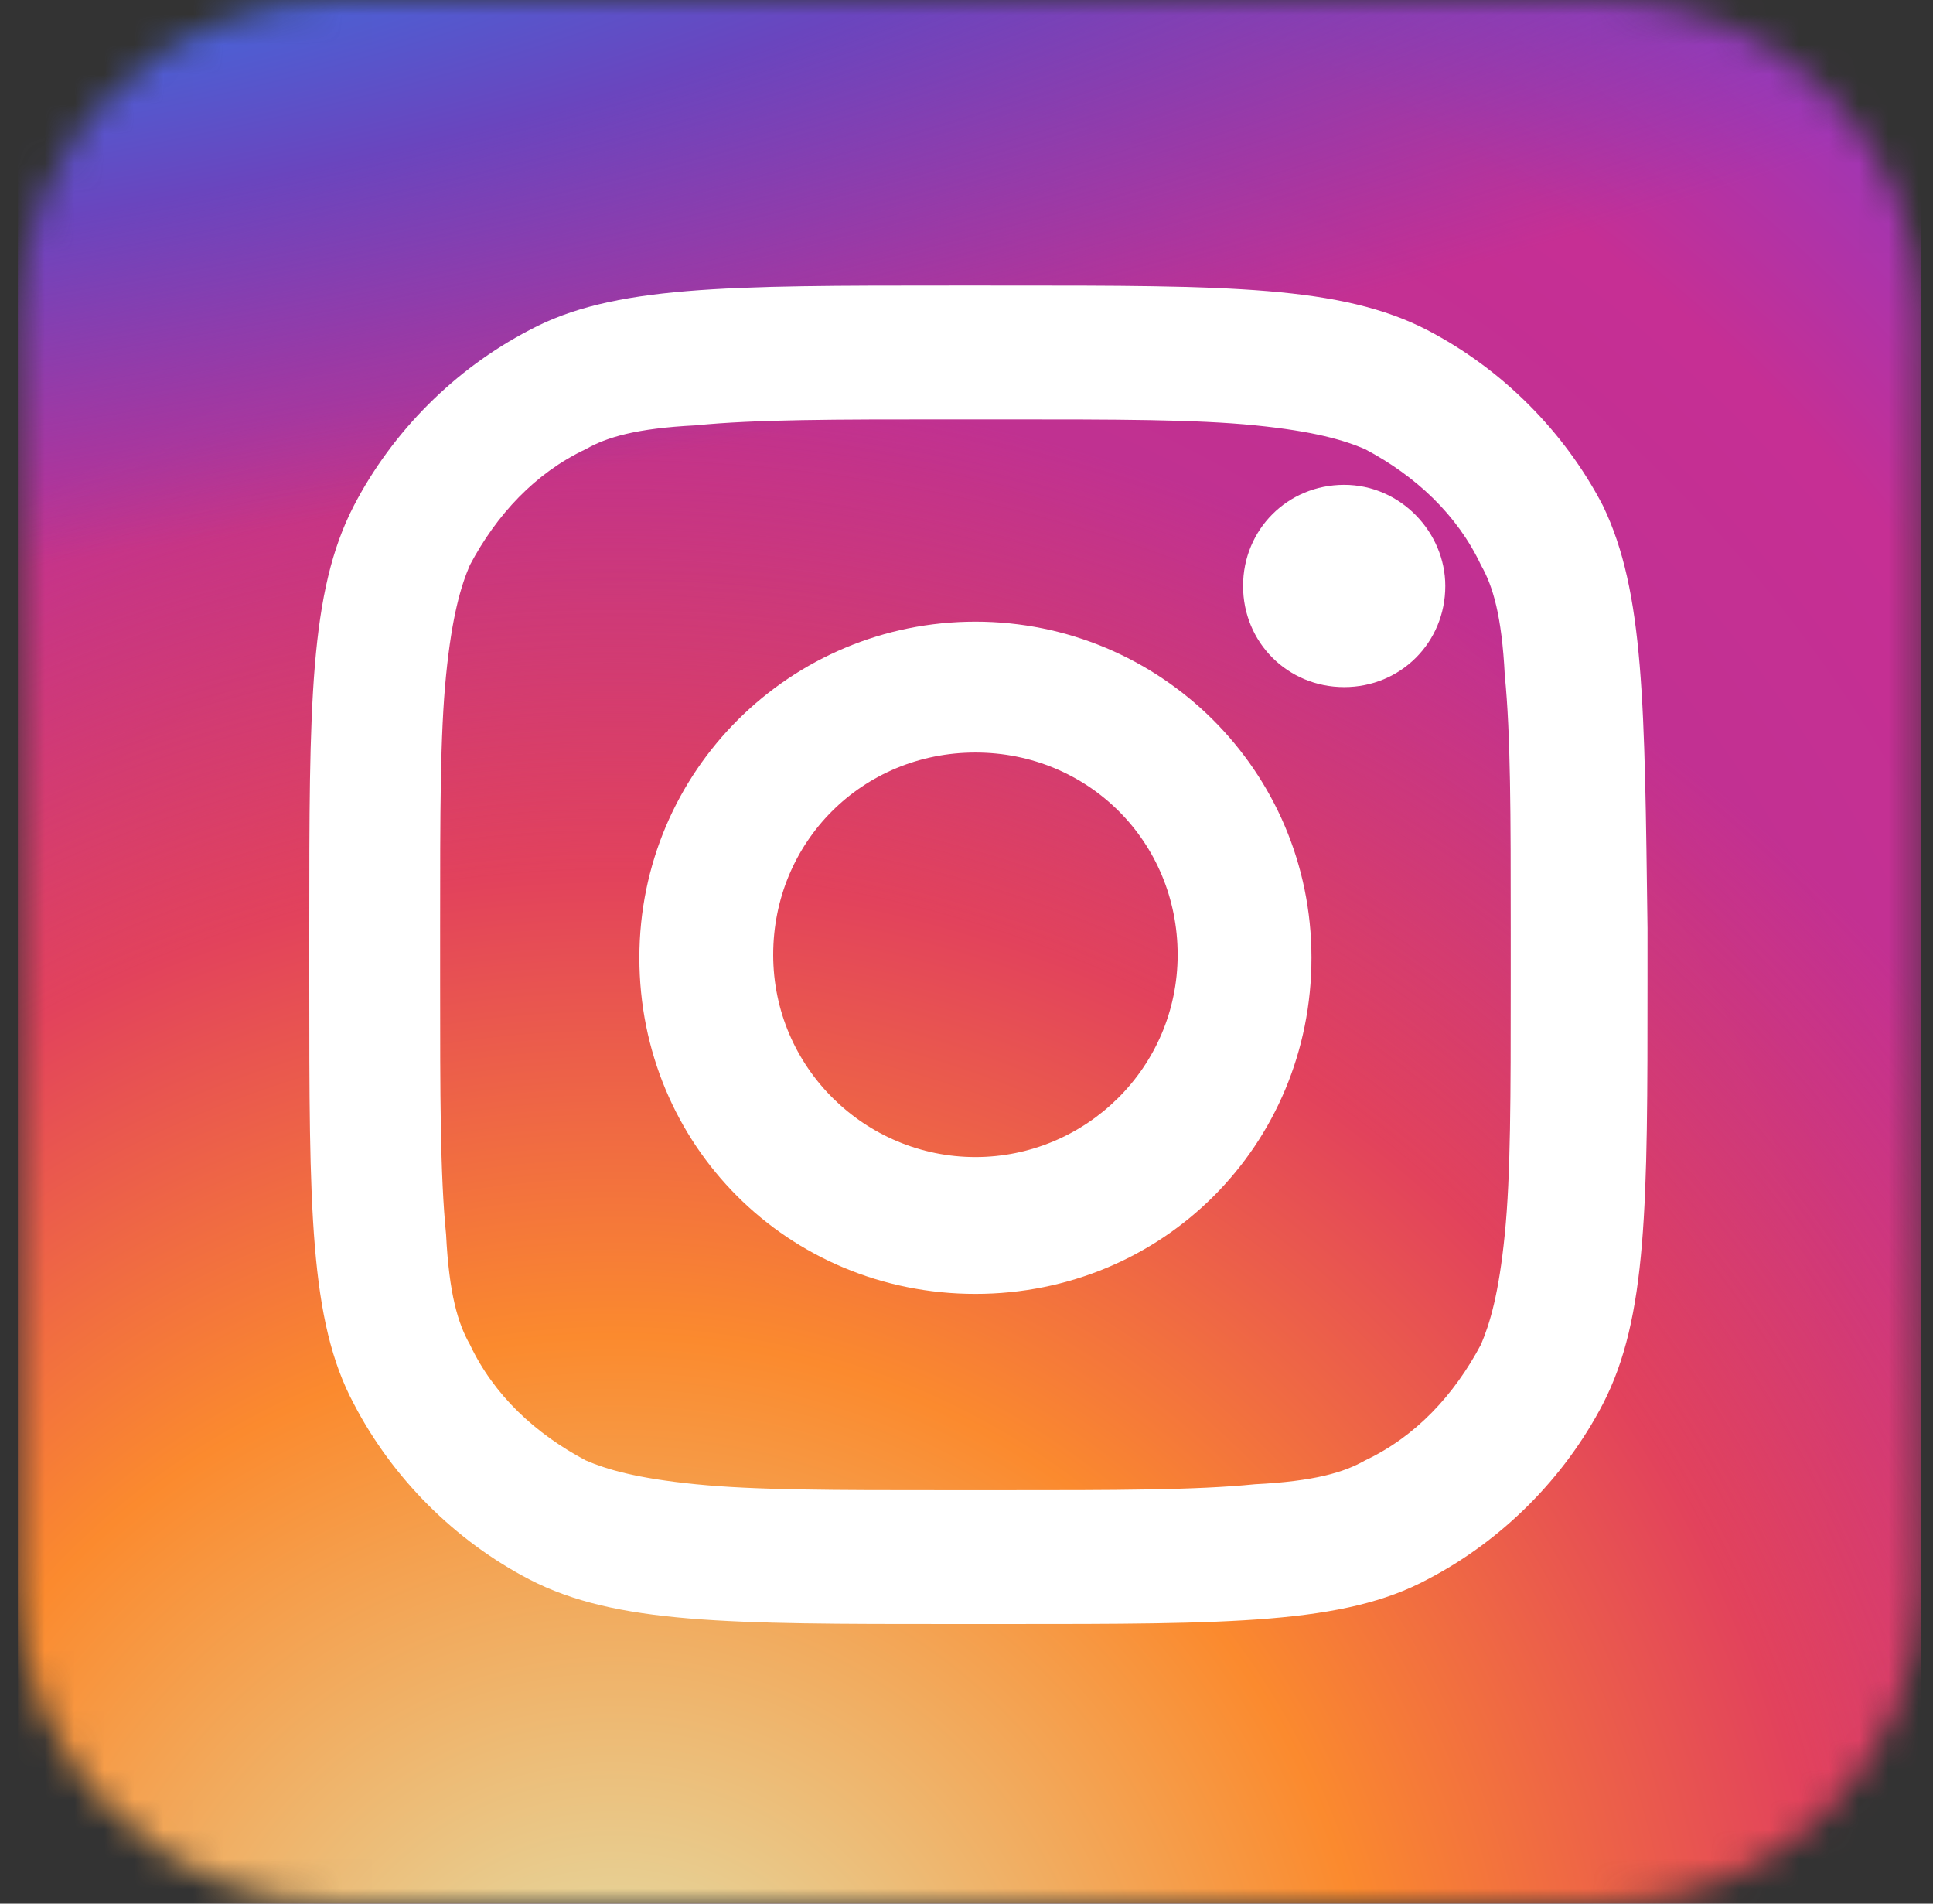 <?xml version="1.0" encoding="UTF-8"?>
<svg xmlns="http://www.w3.org/2000/svg" width="65" height="64" fill="none" viewBox="0 0 65 64">
  <rect x="0" y="0" width="65" height="64" fill="#333333" stroke="none"/>
  <g clip-path="url(#a)">
    <mask id="b" width="65" height="64" x="0" y="0" maskUnits="userSpaceOnUse" style="mask-type:luminance">
      <path fill="#fff" d="M53.9 64H11.4C5.4 64 .6 59.2.6 53.3V10.8C.6 4.8 5.4 0 11.4 0h42.5c5.9 0 10.7 4.8 10.7 10.8v42.5c0 5.9-4.8 10.7-10.7 10.7Z"></path>
    </mask>
    <g mask="url(#b)">
      <path fill="url(#c)" d="M12.3-3.7h40.9c8.5 0 15.4 6.9 15.4 15.4v40.9c0 8.5-6.9 15.3-15.3 15.3h-41C3.8 67.9-3 61-3 52.6V11.7C-3 3.2 3.9-3.7 12.3-3.7Z"></path>
      <path fill="url(#d)" d="M12.3-3.7h40.9c8.5 0 15.4 6.9 15.4 15.4v40.9c0 8.5-6.9 15.3-15.3 15.3h-41C3.8 67.9-3 61-3 52.6V11.7C-3 3.2 3.9-3.7 12.3-3.7Z"></path>
      <path fill="url(#e)" d="M12.3-3.7h40.9c8.5 0 15.4 6.9 15.4 15.4v40.9c0 8.5-6.9 15.3-15.3 15.3h-41C3.8 67.9-3 61-3 52.6V11.7C-3 3.2 3.9-3.7 12.3-3.7Z"></path>
    </g>
    <mask id="f" width="65" height="64" x="0" y="0" maskUnits="userSpaceOnUse" style="mask-type:luminance">
      <path fill="#fff" d="M53.9 64H11.4C5.4 64 .6 59.2.6 53.3V10.8C.6 4.8 5.4 0 11.4 0h42.5c5.9 0 10.7 4.8 10.7 10.8v42.5c0 5.9-4.8 10.7-10.7 10.7Z"></path>
    </mask>
    <g fill="#fff" mask="url(#f)">
      <path d="M48.6 19.7c0 1.9-1.5 3.4-3.4 3.4s-3.4-1.5-3.4-3.4 1.5-3.4 3.4-3.4 3.4 1.6 3.4 3.4ZM32.8 20.9c-6.2 0-11.3 5-11.3 11.3 0 6.3 5 11.3 11.3 11.3 6.3 0 11.3-5 11.3-11.3 0-6.3-5.1-11.3-11.3-11.3Zm0 18c-3.7 0-6.8-3-6.8-6.8s3-6.8 6.8-6.8 6.8 3 6.8 6.8-3.1 6.8-6.8 6.8Z"></path>
      <path d="M53.9 17c-1.3-2.5-3.4-4.6-5.9-5.9-2.9-1.5-6.7-1.5-14.2-1.5H32c-7.6 0-11.4 0-14.2 1.5-2.5 1.3-4.6 3.4-5.9 5.9-1.5 2.9-1.5 6.7-1.5 14.2V33c0 7.6 0 11.4 1.5 14.2 1.3 2.5 3.4 4.6 5.9 5.9 2.9 1.5 6.7 1.5 14.2 1.5h1.8c7.6 0 11.4 0 14.2-1.5 2.5-1.3 4.6-3.4 5.9-5.9 1.5-2.9 1.5-6.7 1.5-14.2v-1.8c-.1-7.5-.1-11.3-1.5-14.2Zm-3.1 16c0 3.9 0 6.5-.2 8.5s-.5 3-.8 3.7c-.9 1.7-2.2 3.1-3.9 3.9-.7.4-1.7.7-3.7.8-2 .2-4.7.2-8.5.2h-1.8c-3.9 0-6.5 0-8.5-.2s-3-.5-3.7-.8c-1.7-.9-3.1-2.2-3.9-3.9-.4-.7-.7-1.7-.8-3.7-.2-2-.2-4.7-.2-8.5v-1.8c0-3.9 0-6.5.2-8.5s.5-3 .8-3.7c.9-1.7 2.2-3.1 3.9-3.9.7-.4 1.7-.7 3.7-.8 2-.2 4.7-.2 8.5-.2h1.8c3.9 0 6.5 0 8.5.2s3 .5 3.7.8c1.7.9 3.1 2.2 3.9 3.9.4.7.7 1.7.8 3.7.2 2 .2 4.7.2 8.5V33Z"></path>
    </g>
  </g>
  <defs>
    <radialGradient id="c" cx="0" cy="0" r="1" gradientTransform="rotate(-55.376 58.988 3.506) scale(65.266)" gradientUnits="userSpaceOnUse">
      <stop stop-color="#B13589"></stop>
      <stop offset=".793" stop-color="#C62F94"></stop>
      <stop offset="1" stop-color="#8A3AC8"></stop>
    </radialGradient>
    <radialGradient id="d" cx="0" cy="0" r="1" gradientTransform="rotate(-65.136 65.176 19.559) scale(57.785)" gradientUnits="userSpaceOnUse">
      <stop stop-color="#E0E8B7"></stop>
      <stop offset=".445" stop-color="#FB8A2E"></stop>
      <stop offset=".715" stop-color="#E2425C"></stop>
      <stop offset="1" stop-color="#E2425C" stop-opacity="0"></stop>
    </radialGradient>
    <radialGradient id="e" cx="0" cy="0" r="1" gradientTransform="rotate(-8.13 -11.293 47.273) scale(99.463 21.274)" gradientUnits="userSpaceOnUse">
      <stop offset=".157" stop-color="#406ADC"></stop>
      <stop offset=".468" stop-color="#6A45BE"></stop>
      <stop offset="1" stop-color="#6A45BE" stop-opacity="0"></stop>
    </radialGradient>
    <clipPath id="a">
      <path fill="#fff" d="M.6 0h64v64H.6z"></path>
    </clipPath>
  </defs>
</svg>
